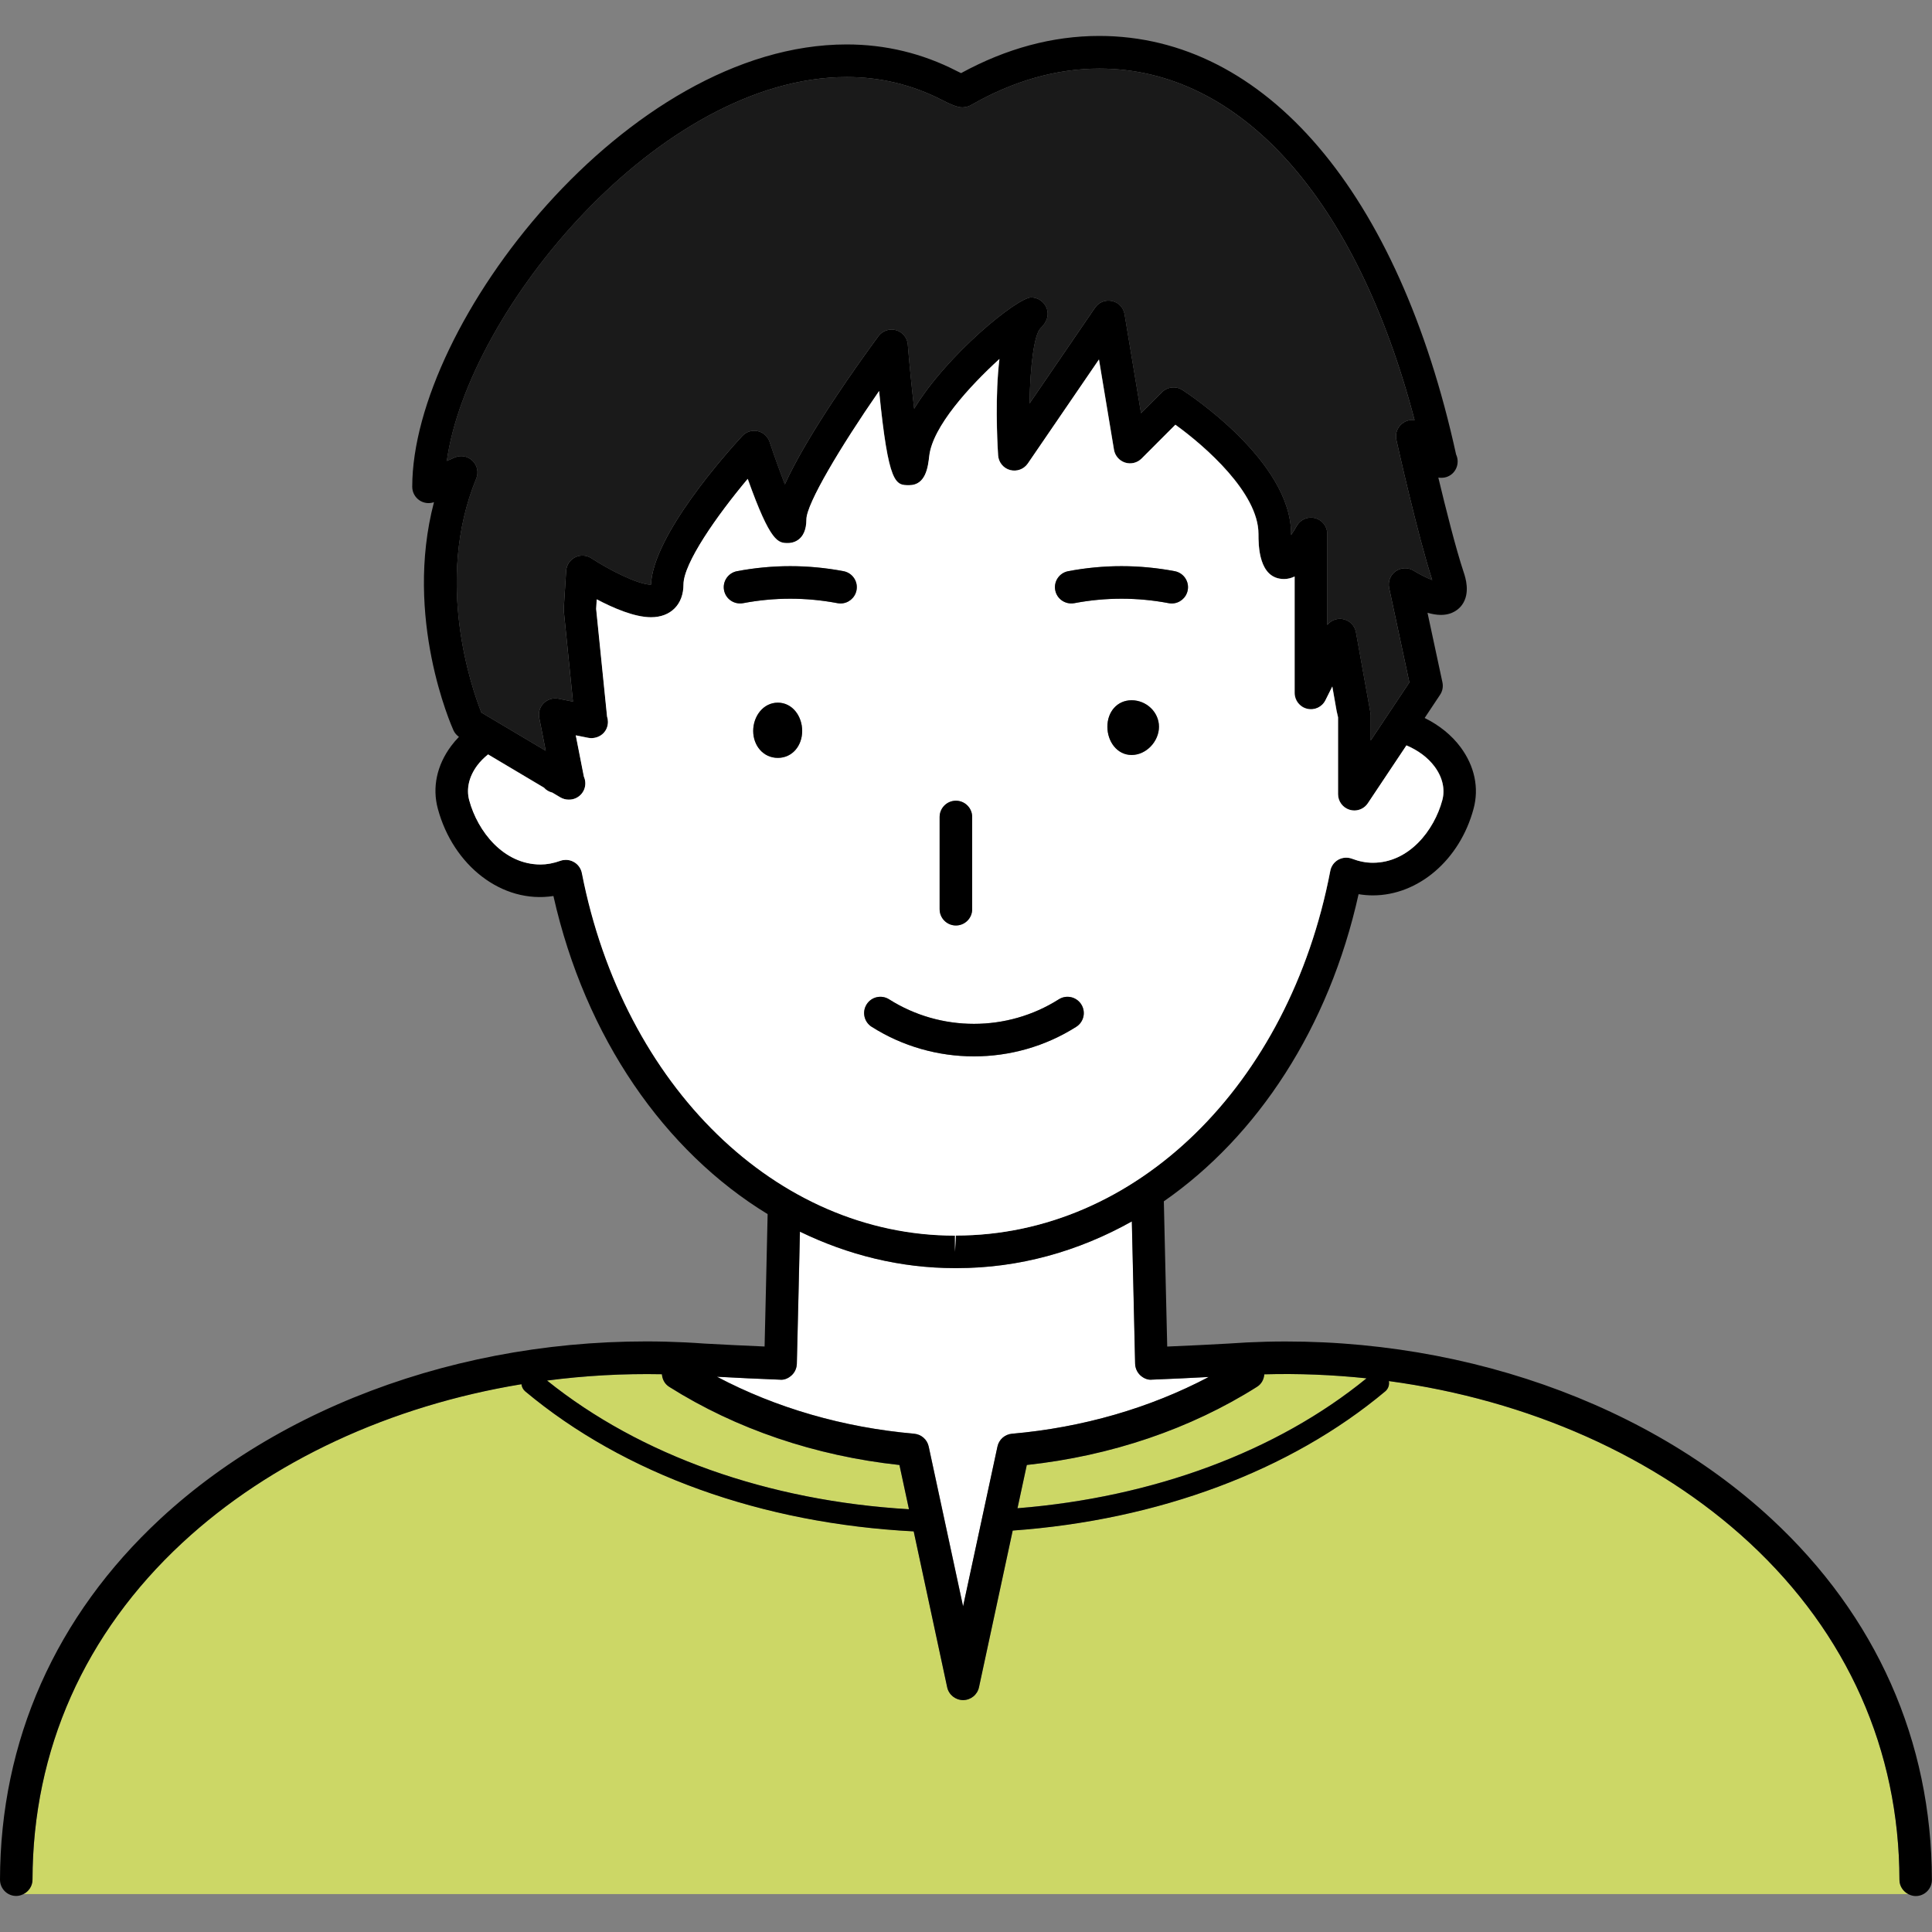 <?xml version="1.0" encoding="UTF-8"?>
<svg id="_レイヤー_1" data-name="レイヤー_1" xmlns="http://www.w3.org/2000/svg" version="1.1" viewBox="0 0 400 400">
  <rect x="0" y="0" width="400" height="400" fill="#808080" stroke="none"/>
  <!-- Generator: Adobe Illustrator 29.8.1, SVG Export Plug-In . SVG Version: 2.1.1 Build 2)  -->
  <defs>
    <style>
      .st0 {
        fill: #fff;
      }

      .st1 {
        fill: #1a1a1a;
      }

      .st2 {
        fill: #ccd766;
      }
    </style>
  </defs>
  <path class="st0" d="M189.29,296.84c1.47.13,2.69,1.2,3,2.65l7.12,33.09,7.12-33.09c.31-1.45,1.53-2.52,3-2.65,14.64-1.28,28.57-5.33,40.74-11.75-3.92.2-7.83.41-11.74.55-.88.11-1.77-.29-2.44-.91-.65-.62-1.03-1.47-1.06-2.37l-.36-15.69c-.11-4.39-.21-9.07-.32-13.79-11.06,6.2-23.34,9.67-36.23,9.67h-.39c-11.3,0-22.14-2.71-32.1-7.55-.09,3.81-.18,7.57-.25,11.13-.14,6.08-.27,11.69-.39,16.23-.03.9-.4,1.75-1.06,2.37-.66.62-1.54,1.01-2.43.91-4.35-.16-8.69-.38-13.04-.61,12.19,6.45,26.16,10.52,40.85,11.8Z"/>
  <path class="st2" d="M393.26,389.18c-.05-26.86-10.78-50.98-31.02-69.76-19.33-17.92-45.91-29.61-74.69-33.5.14.77-.1,1.58-.74,2.12-19.65,16.46-47.03,26.67-77.14,28.83l-6.98,32.44c-.33,1.55-1.7,2.66-3.29,2.66s-2.97-1.11-3.3-2.66l-6.93-32.27c-31.44-1.63-59.95-11.86-80.44-29-.46-.39-.71-.92-.77-1.47-27.06,4.46-51.89,15.85-70.21,32.83-20.24,18.78-30.97,42.9-31.02,69.76,0,1.33-.79,2.44-1.9,2.99h390.32c-1.11-.55-1.89-1.67-1.89-2.99Z"/>
  <path class="st2" d="M138.54,287.12c-.94-.59-1.42-1.57-1.5-2.6-8.03-.16-15.99.29-23.79,1.31,19.35,15.54,45.75,24.92,74.94,26.65l-1.97-9.16c-17.42-1.88-33.86-7.46-47.68-16.19Z"/>
  <path class="st2" d="M261.76,284.53c-.08,1.02-.56,2-1.5,2.58-13.81,8.73-30.25,14.31-47.67,16.19l-1.93,8.96c28.17-2.26,53.69-11.75,72.27-26.9-6.97-.73-14.04-1.03-21.16-.83Z"/>
  <path d="M3.36,392.54h0c.53,0,1.02-.15,1.47-.37,1.11-.55,1.89-1.67,1.9-2.99.05-26.86,10.78-50.98,31.02-69.76,18.32-16.99,43.15-28.38,70.21-32.83.06.55.32,1.08.77,1.47,20.49,17.15,48.99,27.38,80.44,29l6.93,32.27c.33,1.55,1.71,2.66,3.3,2.66s2.96-1.11,3.29-2.66l6.98-32.44c30.12-2.16,57.49-12.37,77.14-28.83.64-.54.88-1.36.74-2.12,28.78,3.89,55.36,15.57,74.69,33.5,20.24,18.78,30.97,42.9,31.02,69.76,0,1.33.79,2.44,1.89,2.99.46.22.94.37,1.47.37h0c1.86,0,3.37-1.51,3.36-3.37-.05-28.78-11.53-54.61-33.18-74.69-27.89-25.87-70.01-39.44-112.61-36.32-4.18.23-8.35.44-12.53.61l-.29-12.26c-.12-5.64-.26-11.73-.41-17.81,19.4-13.48,34.19-35.92,40.32-63.59.98.16,1.97.25,2.95.25,9.44,0,18.02-7.37,20.85-17.92,1.18-4.32.22-8.85-2.69-12.77-1.87-2.52-4.44-4.56-7.43-6.04l3.19-4.8c.51-.76.68-1.68.49-2.58l-3.09-14.4c.95.27,1.89.44,2.76.44,2.51,0,3.83-1.3,4.39-2.08,1.77-2.46.69-5.71.33-6.78-1.61-4.83-3.69-13.11-5.24-19.57.19.03.39.04.59.04,1.92.04,3.41-1.5,3.41-3.37,0-.52-.11-1.01-.32-1.45-11.89-54.28-39.48-86.66-73.9-86.66-9.62,0-19.24,2.59-28.59,7.7-.25-.11-.54-.26-.92-.45-7.1-3.65-14.75-5.49-22.76-5.49-45.51,0-89.95,57.95-89.95,91.59,0,1.14.58,2.2,1.54,2.83.89.57,1.97.7,2.96.35-6.27,23.89,3.57,46.21,4.04,47.25.25.55.65.99,1.13,1.34-.59.6-1.13,1.24-1.63,1.91-2.96,3.98-3.93,8.59-2.74,12.97,3.16,11.75,13.28,19.72,23.93,18.07,6.61,29.38,23.04,52.86,44.35,65.86-.11,5-.23,9.96-.33,14.61-.11,4.63-.2,8.98-.3,12.8-4.18-.18-8.34-.38-12.48-.61-42.65-3.13-84.77,10.44-112.65,36.31C11.53,334.56.05,360.39,0,389.17c0,1.86,1.5,3.37,3.36,3.37ZM163.91,284.73c.66-.62,1.03-1.47,1.06-2.37.11-4.54.25-10.15.39-16.23.08-3.56.17-7.32.25-11.13,9.97,4.84,20.8,7.55,32.1,7.55h.39c12.9,0,25.17-3.47,36.23-9.67.11,4.72.22,9.4.32,13.79l.36,15.69c.03.9.41,1.75,1.06,2.37.67.62,1.56,1.02,2.44.91,3.9-.14,7.82-.35,11.74-.55-12.18,6.42-26.1,10.47-40.74,11.75-1.47.13-2.69,1.2-3,2.65l-7.12,33.09-7.12-33.09c-.31-1.45-1.53-2.52-3-2.65-14.69-1.29-28.65-5.35-40.85-11.8,4.34.23,8.69.45,13.04.61.89.1,1.77-.29,2.43-.91ZM118.85,178.46c-.51-.3-1.09-.45-1.67-.45-.38,0-.75.06-1.12.19-1.47.52-2.82.77-4.12.77-7.69,0-13.04-6.89-14.77-13.3-.64-2.35-.05-4.9,1.65-7.19.63-.85,1.4-1.61,2.25-2.3l11.57,6.88c.45.52,1.05.86,1.74,1.03l1.65.98c.53.32,1.12.47,1.72.47.04,0,.07,0,.09,0,1.87,0,3.37-1.51,3.37-3.37,0-.5-.11-.97-.3-1.39l-1.68-8.55,2.55.51c.24.05.46.06.7.07,1.99-.04,3.41-1.5,3.41-3.37,0-.39-.06-.76-.18-1.1l-2.26-22.29.12-1.98c3.39,1.79,7.8,3.71,11.24,3.71,4.08,0,6.72-2.66,6.72-6.78,0-4.39,6.9-14.25,13.3-21.87,4.74,13.29,6.3,13.29,8.36,13.29.64,0,3.79-.24,3.79-4.9,0-3.24,7.11-15.1,15.05-26.58,1.94,19.5,3.4,19.5,6.23,19.5,3.48,0,3.91-3.92,4.15-6.02.68-6.08,8.3-14.42,14.53-20.11-.89,7.5-.5,16.31-.27,19.95.09,1.43,1.08,2.66,2.47,3.04,1.39.38,2.86-.16,3.68-1.35l14.73-21.54,3.11,18.7c.21,1.24,1.1,2.27,2.3,2.65,1.2.38,2.52.06,3.41-.83l7-7.01c6.28,4.53,17.2,14.17,17.2,22.59,0,2.31,0,9.36,5.31,9.36.72,0,1.45-.18,2.18-.52v24.1c0,1.56,1.07,2.92,2.59,3.28,1.54.37,3.1-.38,3.79-1.77l1.42-2.84.89,5.06.3,1.32v15.92c0,1.48.97,2.79,2.39,3.22.32.1.66.15.98.15,1.11,0,2.17-.55,2.8-1.5l7.99-11.98c2.39,1.02,4.41,2.49,5.82,4.38,1.65,2.22,2.22,4.7,1.6,6.98-1.68,6.23-6.88,12.94-14.37,12.94-1.42,0-2.83-.27-4.32-.84-.94-.35-1.97-.27-2.84.21-.87.49-1.47,1.33-1.66,2.31-8.53,44.46-40.31,75.5-77.51,75.5l-.19,3.37v-3.37c-36.83,0-68.58-30.87-77.22-75.07-.19-.96-.79-1.79-1.64-2.28ZM99.66,147.52c-1.9-4.81-9.81-27.19-1.06-48.43.53-1.27.22-2.74-.77-3.7-.98-.96-2.46-1.22-3.71-.66l-1.61.71c4.34-31.02,43.88-79.49,82.83-79.49,6.92,0,13.55,1.6,19.68,4.75,3.27,1.68,4.03,1.62,4.96,1.44.38-.07.74-.2,1.07-.39,8.74-5.01,17.67-7.55,26.57-7.55,29.24,0,53.25,27.01,65.26,72.79-.75-.12-1.52.03-2.2.44-1.25.74-1.89,2.21-1.57,3.63.18.82,4.41,19.79,7.42,29.03-1.23-.48-2.71-1.23-3.84-1.93-1.15-.72-2.61-.68-3.72.1-1.11.78-1.64,2.14-1.36,3.46l4.19,19.57-8.01,12.02v-5.16c0-.25-.03-.49-.08-.73l-2.97-16.51c-.25-1.43-1.39-2.54-2.83-2.75-1.18-.18-2.37.31-3.11,1.22v-18.85c0-1.53-1.04-2.87-2.53-3.26-1.48-.38-3.04.28-3.79,1.62-.35.63-.75,1.28-1.17,1.88v-.24c0-15.14-21.59-29.2-22.51-29.79-1.32-.85-3.09-.67-4.2.45l-4.36,4.35-3.41-20.49c-.23-1.36-1.25-2.44-2.6-2.73-1.37-.3-2.73.25-3.51,1.39l-13.56,19.82c.12-7.85.97-14.25,2.25-15.54.53-.53,2.13-2.13,1.24-4.31-.53-1.26-1.79-2.1-3.16-2.1-2.81,0-17.35,11.72-24.22,23.04-.48-4.14-.96-8.91-1.32-13.3-.11-1.4-1.09-2.58-2.44-2.96-1.35-.38-2.8.11-3.63,1.24-3.91,5.31-14.68,20.28-19.38,30.68-1.04-2.7-2.19-5.88-3.16-8.79-.38-1.13-1.32-1.98-2.48-2.23-1.17-.25-2.38.13-3.18,1.01-3.11,3.37-18.47,20.48-18.9,30.78-2.83-.04-8.9-3.22-12.34-5.47-1.01-.66-2.28-.73-3.36-.2-1.07.54-1.78,1.6-1.86,2.8l-.49,7.73c-.02.18,0,.37,0,.55l1.9,18.8-3.02-.6c-1.11-.21-2.24.13-3.04.92-.8.79-1.14,1.93-.92,3.04l1.34,6.82-13.33-7.92ZM113.25,285.83c7.81-1.02,15.77-1.47,23.79-1.31.08,1.03.56,2.01,1.5,2.6,13.82,8.73,30.26,14.31,47.68,16.19l1.97,9.16c-29.19-1.73-55.6-11.1-74.94-26.65ZM210.66,312.27l1.93-8.96c17.42-1.88,33.87-7.46,47.67-16.19.94-.59,1.42-1.56,1.5-2.58,7.12-.2,14.2.1,21.16.83-18.57,15.16-44.1,24.64-72.27,26.9Z"/>
  <path class="st0" d="M197.71,255.81v3.37l.19-3.37c37.2,0,68.99-31.04,77.51-75.5.18-.98.79-1.82,1.66-2.31.87-.48,1.9-.56,2.84-.21,1.48.56,2.9.84,4.32.84,7.49,0,12.69-6.71,14.37-12.94.62-2.29.05-4.76-1.6-6.98-1.4-1.89-3.43-3.36-5.82-4.38l-7.99,11.98c-.63.95-1.69,1.5-2.8,1.5-.32,0-.66-.05-.98-.15-1.41-.43-2.39-1.74-2.39-3.22v-15.92l-.3-1.32-.89-5.06-1.42,2.84c-.69,1.4-2.25,2.14-3.79,1.77-1.52-.36-2.59-1.72-2.59-3.28v-24.1c-.73.34-1.46.52-2.18.52-5.31,0-5.31-7.05-5.31-9.36,0-8.42-10.91-18.06-17.2-22.59l-7,7.01c-.89.89-2.21,1.21-3.41.83-1.2-.39-2.09-1.41-2.3-2.65l-3.11-18.7-14.73,21.54c-.82,1.19-2.29,1.72-3.68,1.35-1.39-.38-2.38-1.6-2.47-3.04-.23-3.64-.62-12.45.27-19.95-6.23,5.69-13.85,14.02-14.53,20.11-.24,2.11-.67,6.02-4.15,6.02-2.83,0-4.29,0-6.23-19.5-7.95,11.48-15.05,23.35-15.05,26.58,0,4.66-3.15,4.9-3.79,4.9-2.06,0-3.62,0-8.36-13.29-6.4,7.62-13.3,17.48-13.3,21.87,0,4.12-2.64,6.78-6.72,6.78-3.44,0-7.85-1.92-11.24-3.71l-.12,1.98,2.26,22.29c.12.35.18.72.18,1.1,0,1.87-1.42,3.32-3.41,3.37-.24,0-.46-.02-.7-.07l-2.55-.51,1.68,8.55c.19.43.3.89.3,1.39,0,1.86-1.5,3.37-3.37,3.37-.02,0-.05,0-.09,0-.6,0-1.18-.16-1.72-.47l-1.65-.98c-.68-.17-1.29-.51-1.74-1.03l-11.57-6.88c-.85.69-1.62,1.45-2.25,2.3-1.7,2.29-2.29,4.84-1.65,7.19,1.73,6.41,7.08,13.3,14.77,13.3,1.31,0,2.66-.25,4.12-.77.37-.13.75-.19,1.12-.19.58,0,1.16.15,1.67.45.85.48,1.45,1.32,1.64,2.28,8.64,44.2,40.39,75.07,77.22,75.07ZM155.95,151.33c0-3.03,2.07-5.85,5.1-5.85s5.04,2.82,5.04,5.85-2,5.58-5.04,5.58-5.1-2.55-5.1-5.58ZM229.28,150.46c0-3.04,1.99-5.48,5.02-5.48s5.66,2.44,5.66,5.48-2.62,5.85-5.66,5.85-5.02-2.82-5.02-5.85ZM221.16,118.26c7.33-1.39,14.74-1.39,22.07,0,1.82.35,3.03,2.11,2.68,3.94-.31,1.61-1.72,2.74-3.3,2.74-.21,0-.42-.02-.64-.06-6.48-1.23-13.05-1.23-19.54,0-1.82.33-3.59-.85-3.94-2.68-.35-1.83.85-3.59,2.68-3.94ZM194.54,169.15c0-1.86,1.51-3.37,3.37-3.37s3.37,1.51,3.37,3.37v19.09c0,1.86-1.51,3.37-3.37,3.37s-3.37-1.51-3.37-3.37v-19.09ZM179.43,207.94c.99-1.57,3.07-2.04,4.65-1.04,10.68,6.77,24.46,6.77,35.13,0,1.57-1,3.65-.53,4.65,1.04,1,1.57.54,3.65-1.04,4.65-6.43,4.08-13.8,6.12-21.17,6.12s-14.74-2.04-21.17-6.12c-1.58-1-2.04-3.08-1.04-4.65ZM152.59,118.26c7.33-1.39,14.74-1.39,22.07,0,1.83.35,3.03,2.11,2.68,3.94-.31,1.61-1.72,2.74-3.3,2.74-.21,0-.42-.02-.64-.06-6.48-1.23-13.06-1.23-19.54,0-1.84.33-3.59-.85-3.94-2.68-.35-1.83.85-3.59,2.68-3.94Z"/>
  <path d="M239.95,150.46c0-3.04-2.62-5.48-5.66-5.48s-5.02,2.44-5.02,5.48,1.99,5.85,5.02,5.85,5.66-2.82,5.66-5.85Z"/>
  <path d="M166.08,151.33c0-3.03-2-5.85-5.04-5.85s-5.1,2.82-5.1,5.85,2.07,5.58,5.1,5.58,5.04-2.55,5.04-5.58Z"/>
  <path d="M197.91,191.61c1.86,0,3.37-1.51,3.37-3.37v-19.09c0-1.86-1.51-3.37-3.37-3.37s-3.37,1.51-3.37,3.37v19.09c0,1.86,1.51,3.37,3.37,3.37Z"/>
  <path d="M180.48,212.59c6.43,4.08,13.8,6.12,21.17,6.12s14.74-2.04,21.17-6.12c1.58-1,2.04-3.08,1.04-4.65-1-1.57-3.08-2.04-4.65-1.04-10.67,6.77-24.45,6.77-35.13,0-1.58-1-3.66-.53-4.65,1.04-1,1.57-.53,3.65,1.04,4.65Z"/>
  <path d="M222.42,124.88c6.48-1.23,13.06-1.23,19.54,0,.22.04.43.06.64.06,1.58,0,2.99-1.13,3.3-2.74.35-1.83-.85-3.59-2.68-3.94-7.33-1.39-14.74-1.39-22.07,0-1.83.35-3.03,2.11-2.68,3.94.35,1.83,2.11,3.01,3.94,2.68Z"/>
  <path d="M153.85,124.88c6.48-1.23,13.05-1.23,19.54,0,.22.04.43.06.64.06,1.58,0,2.99-1.13,3.3-2.74.35-1.83-.85-3.59-2.68-3.94-7.33-1.39-14.74-1.39-22.07,0-1.82.35-3.03,2.11-2.68,3.94.35,1.83,2.1,3.01,3.94,2.68Z"/>
  <path class="st1" d="M112.98,155.44l-1.34-6.82c-.22-1.1.12-2.24.92-3.04.8-.79,1.93-1.13,3.04-.92l3.02.6-1.9-18.8c-.02-.18-.03-.37,0-.55l.49-7.73c.08-1.2.79-2.26,1.86-2.8,1.08-.53,2.35-.46,3.36.2,3.43,2.26,9.5,5.43,12.34,5.47.43-10.29,15.78-27.41,18.9-30.78.81-.88,2.02-1.26,3.18-1.01,1.16.25,2.11,1.1,2.48,2.23.96,2.9,2.11,6.08,3.16,8.79,4.7-10.4,15.47-25.37,19.38-30.68.83-1.13,2.28-1.63,3.63-1.24,1.35.38,2.33,1.56,2.44,2.96.37,4.4.84,9.17,1.32,13.3,6.88-11.32,21.42-23.04,24.22-23.04,1.37,0,2.63.84,3.16,2.1.9,2.18-.71,3.78-1.24,4.31-1.28,1.29-2.13,7.69-2.25,15.54l13.56-19.82c.78-1.14,2.14-1.69,3.51-1.39,1.34.3,2.37,1.38,2.6,2.73l3.41,20.49,4.36-4.35c1.11-1.12,2.88-1.3,4.2-.45.92.59,22.51,14.65,22.51,29.79v.24c.41-.6.82-1.25,1.17-1.88.75-1.34,2.31-2,3.79-1.62,1.49.39,2.53,1.73,2.53,3.26v18.85c.74-.91,1.92-1.4,3.11-1.22,1.44.21,2.58,1.32,2.83,2.75l2.97,16.51c.05.24.08.48.08.73v5.16l8.01-12.02-4.19-19.57c-.28-1.32.25-2.68,1.36-3.46,1.11-.79,2.57-.82,3.72-.1,1.13.7,2.61,1.45,3.84,1.93-3.01-9.25-7.24-28.22-7.42-29.03-.32-1.42.32-2.89,1.57-3.63.68-.41,1.45-.56,2.2-.44-12.01-45.78-36.02-72.79-65.26-72.79-8.9,0-17.83,2.54-26.57,7.55-.33.19-.69.32-1.07.39-.93.18-1.68.24-4.96-1.44-6.13-3.15-12.76-4.75-19.68-4.75-38.95,0-78.49,48.47-82.83,79.49l1.61-.71c1.25-.56,2.73-.3,3.71.66.99.96,1.3,2.42.77,3.7-8.75,21.24-.84,43.62,1.06,48.43l13.33,7.92Z"/>
</svg>